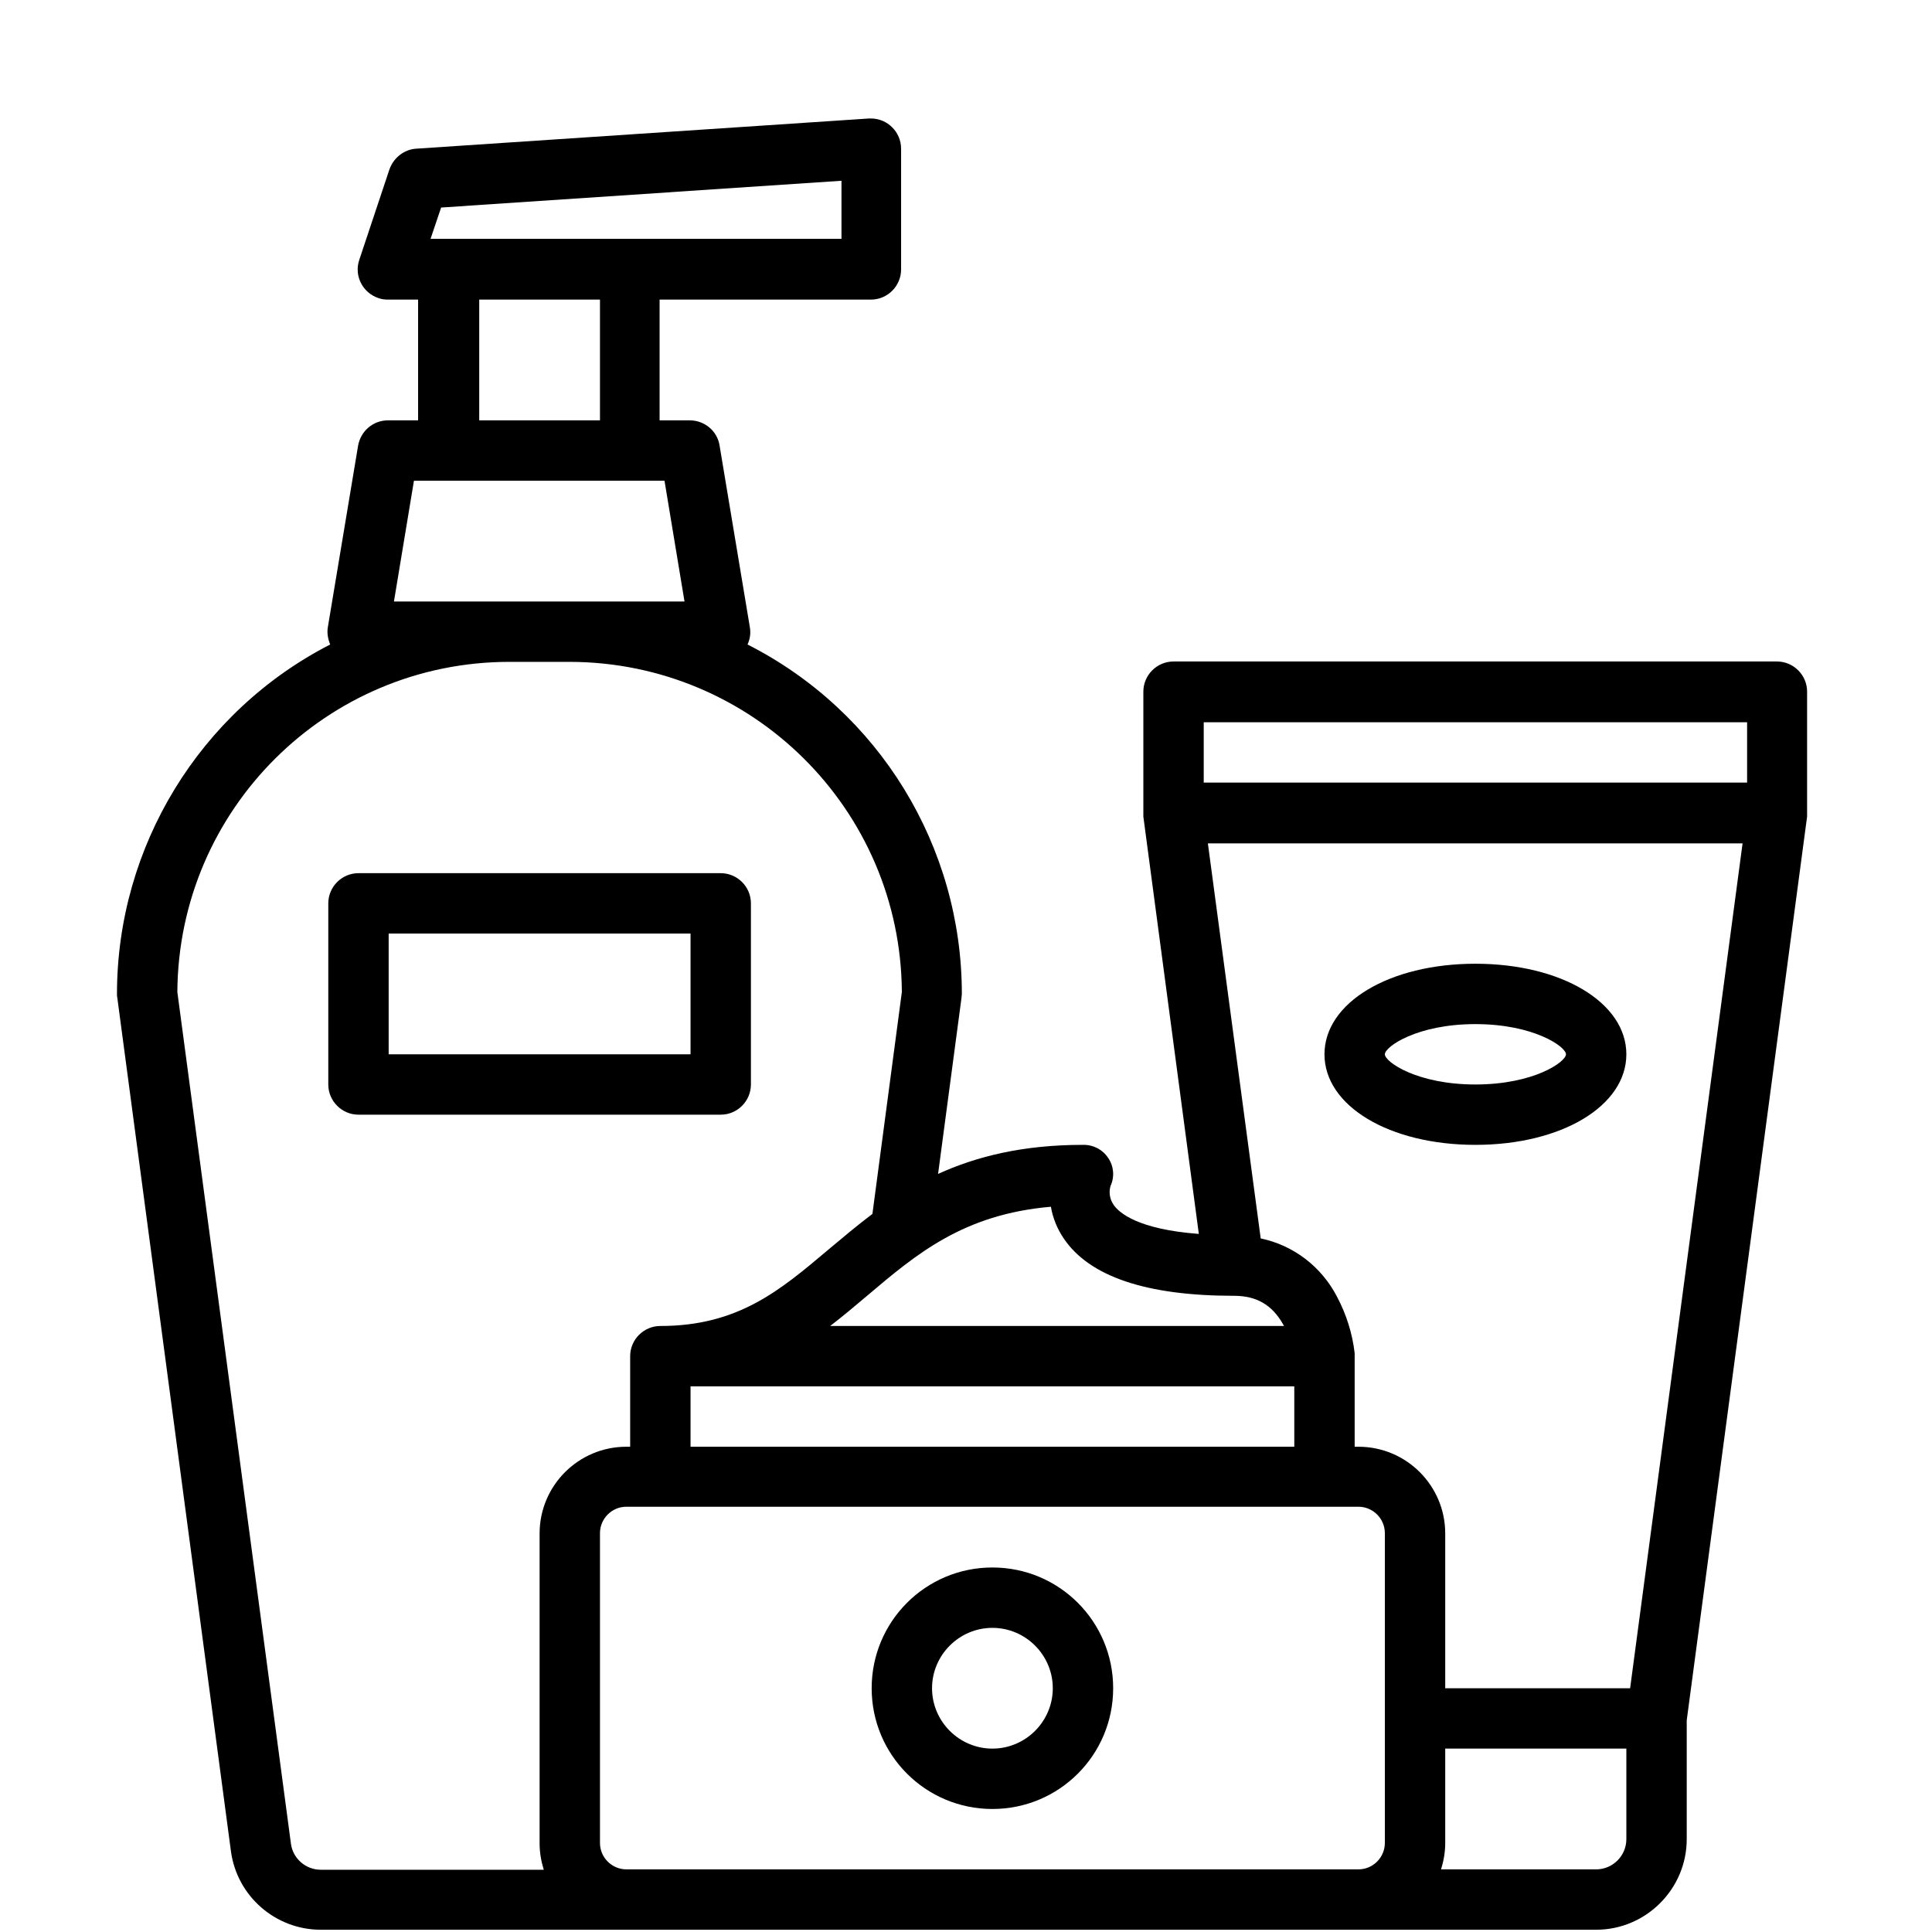 <?xml version="1.0" encoding="utf-8"?>
<!-- Generator: Adobe Illustrator 24.0.1, SVG Export Plug-In . SVG Version: 6.00 Build 0)  -->
<svg version="1.1" id="Capa_1" xmlns="http://www.w3.org/2000/svg" xmlns:xlink="http://www.w3.org/1999/xlink" x="0px" y="0px"
	 viewBox="0 0 512 512" style="enable-background:new 0 0 512 512;" xml:space="preserve">
<path d="M31,263.4c0,0.4,0,0.7,0.1,1.1l30.1,226.1c1.6,11.9,11.8,20.8,23.8,20.8h338c13.2,0,24-10.8,24-24v-31.5l31.9-239.5
	c0,0,0-0.1,0-0.1c0-0.2,0-0.3,0-0.5c0-0.1,0-0.2,0-0.4c0,0,0-0.1,0-0.1v-32c0-4.4-3.6-8-8-8H311c-4.4,0-8,3.6-8,8v32
	c0,0,0,0.1,0,0.1c0,0.1,0,0.2,0,0.4c0,0.2,0,0.3,0,0.5c0,0,0,0.1,0,0.1l14.7,110.6c-16.1-1.2-21.1-5.6-22.5-7.6
	c-1.1-1.5-1.4-3.4-0.9-5.1c1.1-2.4,0.9-5.2-0.6-7.4c-1.5-2.3-4.1-3.6-6.8-3.5c-15.9,0-28.2,3.1-38.3,7.7l6.2-46.6
	c0-0.4,0.1-0.7,0.1-1.1c0-39.1-21.9-74.9-56.8-92.6c0.7-1.5,0.9-3.1,0.6-4.7l-8-48c-0.6-3.9-4-6.7-7.9-6.7h-8v-32h56
	c4.4,0,8-3.6,8-8v-32c0-4.4-3.6-8-8-8c-0.2,0-0.4,0-0.5,0l-120,8c-3.2,0.2-6,2.4-7.1,5.5l-8,24c-1.4,4.2,0.9,8.7,5.1,10.1
	c0.8,0.3,1.7,0.4,2.5,0.4h8v32h-8c-3.9,0-7.2,2.8-7.9,6.7l-8,48c-0.3,1.6,0,3.2,0.6,4.7C53,188.5,31,224.3,31,263.4z M359,495.4H166
	c-3.8,0-7-3.1-7-7v-82.1c0-3.8,3.1-7,7-7H360c3.8,0,7,3.1,7,7v82.1c0,3.8-3.1,7-7,7H359z M183,367.4h160v16H183V367.4z M431,487.4
	c0,4.4-3.6,8-8,8h-41.1c0.7-2.3,1.1-4.6,1.1-7v-25h48V487.4z M432,447.4h-49v-41c0-12.7-10.3-23-23-23h-1v-24c0-0.2,0-0.4,0-0.7l0,0
	c0,0,0-0.1,0-0.1v0c-0.6-5.2-2.2-10.3-4.7-15c-4.1-7.9-11.5-13.6-20.2-15.4l-14-104.7h141.7L432,447.4z M319,191.4h144v16H319V191.4
	z M281.9,328.2c6.8,10.1,21.9,15.2,45.1,15.2c6,0,10.1,2.4,13,7.5c0.1,0.2,0.2,0.4,0.3,0.5H220c3.4-2.6,6.7-5.4,9.9-8.1
	c13-11,25.4-21.5,48.6-23.5C279,322.8,280.2,325.7,281.9,328.2z M116.9,55L223,47.9v15.4H114.1L116.9,55z M127,79.4h32v32h-32V79.4z
	 M104.4,159.4l5.3-32h66.4l5.3,32H104.4z M135,175.4h16c48.4,0.1,87.7,39.1,88,87.5l-7.8,58.8c-4.1,3.1-7.9,6.3-11.6,9.4
	c-12.9,10.9-24,20.3-44.6,20.3c-4.4,0-8,3.6-8,8v24h-1c-12.7,0-23,10.3-23,23v82.1c0,2.4,0.4,4.7,1.1,7H85c-4,0-7.4-3-7.9-6.9
	L47,262.9C47.3,214.5,86.6,175.4,135,175.4z"/>
<path d="M263,415.4c-17.7,0-32,14.3-32,32s14.3,32,32,32s32-14.3,32-32C295,429.7,280.7,415.4,263,415.4z M263,463.4
	c-8.8,0-16-7.2-16-16s7.2-16,16-16s16,7.2,16,16C279,456.2,271.8,463.4,263,463.4z"/>
<path d="M391,303.4c22.8,0,40-10.3,40-24s-17.2-24-40-24s-40,10.3-40,24C351,293.1,368.2,303.4,391,303.4z M391,271.4
	c15.5,0,24,6,24,8s-8.5,8-24,8s-24-6-24-8S375.5,271.4,391,271.4z"/>
<path d="M95,295.4h96c4.4,0,8-3.6,8-8v-48c0-4.4-3.6-8-8-8H95c-4.4,0-8,3.6-8,8v48C87,291.8,90.6,295.4,95,295.4z M103,247.4h80v32
	h-80V247.4z"/>
</svg>
